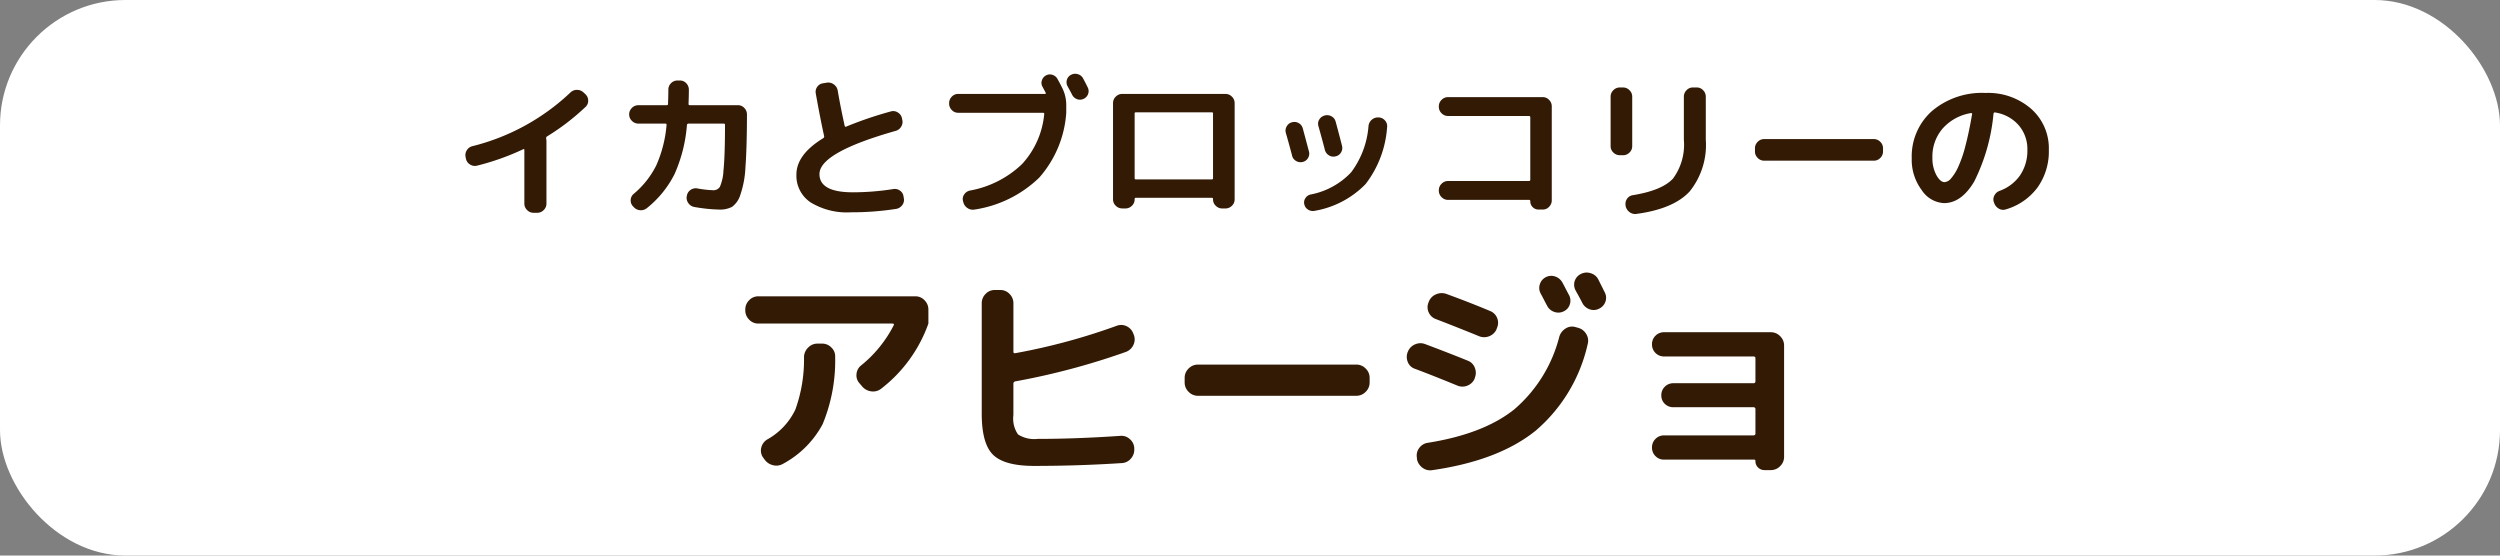 <svg xmlns="http://www.w3.org/2000/svg" width="279" height="62" viewBox="0 0 279 62">
  <rect x="0" y="0" width="279" height="62" fill="#808080" stroke="none"/>
  <g id="グループ_34447" data-name="グループ 34447" transform="translate(-15 -3870.63)">
    <rect id="長方形_9578" data-name="長方形 9578" width="279" height="62" rx="14" transform="translate(15 3870.63)" fill="#fff"/>
    <g id="グループ_34425" data-name="グループ 34425" transform="translate(1253 -3355)">
      <path id="パス_132090" data-name="パス 132090" d="M-88-5.49l-.036-.18a.993.993,0,0,1,.126-.756,1,1,0,0,1,.63-.468,24.5,24.5,0,0,0,10.944-5.994,1.027,1.027,0,0,1,.729-.288,1.027,1.027,0,0,1,.729.288l.216.2a.985.985,0,0,1,.306.72.928.928,0,0,1-.306.7,25.952,25.952,0,0,1-4.3,3.294.226.226,0,0,0-.09.216,1.517,1.517,0,0,1,.036.252v7.02a.985.985,0,0,1-.306.72.985.985,0,0,1-.72.306h-.414a.985.985,0,0,1-.72-.306.985.985,0,0,1-.306-.72V-6.462q0-.162-.126-.09a27.951,27.951,0,0,1-5.166,1.836,1.006,1.006,0,0,1-.774-.135A.968.968,0,0,1-88-5.49ZM-68.76-9.414a.985.985,0,0,1-.72-.306.985.985,0,0,1-.306-.72.985.985,0,0,1,.306-.72.985.985,0,0,1,.72-.306h3.15q.162,0,.162-.144.036-1.008.036-1.584a.991.991,0,0,1,.3-.729.991.991,0,0,1,.729-.3h.252a.948.948,0,0,1,.72.306,1.038,1.038,0,0,1,.288.738q0,.558-.036,1.566a.127.127,0,0,0,.144.144h5.364a.956.956,0,0,1,.711.306,1,1,0,0,1,.3.72v.486q-.018,3.438-.171,5.445a10.954,10.954,0,0,1-.567,3.051,2.615,2.615,0,0,1-.927,1.341,2.917,2.917,0,0,1-1.449.3,17.68,17.68,0,0,1-2.754-.288A1,1,0,0,1-63.18-.54a1,1,0,0,1-.18-.774l.018-.054a.952.952,0,0,1,.414-.648.99.99,0,0,1,.756-.162,11.876,11.876,0,0,0,1.746.2.843.843,0,0,0,.765-.378,5.177,5.177,0,0,0,.4-1.827q.153-1.449.171-4.509V-9.27q0-.144-.162-.144h-3.906a.176.176,0,0,0-.18.162,16.6,16.6,0,0,1-1.386,5.481A11.448,11.448,0,0,1-67.806.018a1.051,1.051,0,0,1-.765.234,1.039,1.039,0,0,1-.711-.36l-.09-.09a.941.941,0,0,1-.243-.711.929.929,0,0,1,.351-.675,9.871,9.871,0,0,0,2.5-3.159A13.944,13.944,0,0,0-65.61-9.288q0-.126-.144-.126Zm23.706,9.9A7.754,7.754,0,0,1-49.536-.621,3.572,3.572,0,0,1-51.12-3.726q0-2.232,3.006-4.068a.226.226,0,0,0,.09-.216q-.414-1.854-.936-4.77a.944.944,0,0,1,.171-.747.929.929,0,0,1,.657-.387l.432-.072a1.02,1.02,0,0,1,.765.207,1.038,1.038,0,0,1,.423.675q.288,1.71.774,3.924.036.162.162.108a42.244,42.244,0,0,1,4.968-1.692.931.931,0,0,1,.774.09.988.988,0,0,1,.486.63l.036.18a.981.981,0,0,1-.1.765,1.028,1.028,0,0,1-.621.495q-8.514,2.412-8.514,4.824,0,2.034,3.726,2.034a29.131,29.131,0,0,0,4.5-.36.97.97,0,0,1,.756.171.92.92,0,0,1,.4.657l.036.216a.934.934,0,0,1-.189.756A1.05,1.05,0,0,1-40,.108,32.426,32.426,0,0,1-45.054.486Zm25.938-14.922q.18.324.5.972a.912.912,0,0,1,.054.729.932.932,0,0,1-.486.549.912.912,0,0,1-.729.054,1,1,0,0,1-.567-.486q-.162-.324-.522-.972a.939.939,0,0,1-.063-.729.9.9,0,0,1,.477-.549.972.972,0,0,1,.756-.054A.932.932,0,0,1-19.116-14.436Zm-13.95,3.816a.956.956,0,0,1-.711-.306,1,1,0,0,1-.3-.72V-11.7a1,1,0,0,1,.3-.72.956.956,0,0,1,.711-.306h9.684q.144,0,.072-.144-.054-.108-.171-.324t-.171-.324a.844.844,0,0,1-.072-.72.942.942,0,0,1,.468-.558.885.885,0,0,1,.72-.054.942.942,0,0,1,.558.468q.36.648.522.99a4.215,4.215,0,0,1,.45,1.944v.828a12.175,12.175,0,0,1-3.015,7.236A13.179,13.179,0,0,1-31.248.18a1.046,1.046,0,0,1-.774-.162A1.07,1.07,0,0,1-32.49-.63l-.036-.126A.875.875,0,0,1-32.4-1.5a1.009,1.009,0,0,1,.648-.441,11.31,11.31,0,0,0,5.8-2.943,9.5,9.5,0,0,0,2.484-5.571q.036-.162-.126-.162Zm19.692.09v7.2a.127.127,0,0,0,.144.144h8.46a.127.127,0,0,0,.144-.144v-7.2a.127.127,0,0,0-.144-.144h-8.46A.127.127,0,0,0-13.374-10.53ZM-14.76.054a1,1,0,0,1-.72-.3.956.956,0,0,1-.306-.711V-11.7a.985.985,0,0,1,.306-.72.985.985,0,0,1,.72-.306H-3.24a.985.985,0,0,1,.72.306.985.985,0,0,1,.306.72V-.954a.956.956,0,0,1-.306.711,1,1,0,0,1-.72.3H-3.6a1,1,0,0,1-.72-.3.956.956,0,0,1-.306-.711V-.99a.127.127,0,0,0-.144-.144h-8.46a.127.127,0,0,0-.144.144v.036a.956.956,0,0,1-.306.711,1,1,0,0,1-.72.3ZM13.9-10.1a.968.968,0,0,1,.684.36A.921.921,0,0,1,14.8-9a11.725,11.725,0,0,1-2.4,6.336A10.362,10.362,0,0,1,6.7.324.962.962,0,0,1,5.985.189.914.914,0,0,1,5.562-.4a.843.843,0,0,1,.117-.684.917.917,0,0,1,.567-.414,8.326,8.326,0,0,0,4.545-2.484,9.859,9.859,0,0,0,1.935-5.166,1.064,1.064,0,0,1,.369-.7,1.04,1.04,0,0,1,.747-.252Zm-9.7,4.266q-.342-1.3-.7-2.538a.92.92,0,0,1,.1-.738.9.9,0,0,1,.585-.45.954.954,0,0,1,.747.09.938.938,0,0,1,.459.594q.072.252.684,2.556a.932.932,0,0,1-.1.747.906.906,0,0,1-.6.441.96.96,0,0,1-.729-.108A.953.953,0,0,1,4.194-5.832Zm4.86.072a.912.912,0,0,1-.747-.108,1,1,0,0,1-.459-.612q-.216-.864-.72-2.664a.884.884,0,0,1,.1-.729.988.988,0,0,1,.6-.441.979.979,0,0,1,.756.09.932.932,0,0,1,.468.594q.144.522.4,1.494t.306,1.188a.932.932,0,0,1-.1.747A.906.906,0,0,1,9.054-5.76ZM21.6-.9a.985.985,0,0,1-.72-.306.985.985,0,0,1-.306-.72V-1.98a.985.985,0,0,1,.306-.72.985.985,0,0,1,.72-.306h9.018q.162,0,.162-.144V-10.1a.143.143,0,0,0-.162-.162H21.6a.985.985,0,0,1-.72-.306.985.985,0,0,1-.306-.72v-.054a.985.985,0,0,1,.306-.72.985.985,0,0,1,.72-.306H32.166a.956.956,0,0,1,.711.306,1,1,0,0,1,.3.72V-.846a1,1,0,0,1-.3.72.956.956,0,0,1-.711.306h-.45a.9.9,0,0,1-.666-.27.9.9,0,0,1-.27-.666A.127.127,0,0,0,30.636-.9ZM49.356-13.446a.956.956,0,0,1,.711.306,1,1,0,0,1,.3.72v4.806a8.271,8.271,0,0,1-1.791,5.76Q46.782.108,42.624.666A1.021,1.021,0,0,1,41.85.459a1.126,1.126,0,0,1-.432-.675V-.27a.979.979,0,0,1,.153-.738.921.921,0,0,1,.639-.414q3.312-.54,4.509-1.872a6.376,6.376,0,0,0,1.2-4.32V-12.42a1,1,0,0,1,.3-.72.956.956,0,0,1,.711-.306ZM40.77-5.886a1,1,0,0,1-.72-.3.956.956,0,0,1-.306-.711V-12.42a.985.985,0,0,1,.306-.72.985.985,0,0,1,.72-.306h.36a.985.985,0,0,1,.72.306.985.985,0,0,1,.306.72v5.526a.956.956,0,0,1-.306.711,1,1,0,0,1-.72.3Zm16.11.612a.985.985,0,0,1-.72-.306.985.985,0,0,1-.306-.72v-.36a.985.985,0,0,1,.306-.72.985.985,0,0,1,.72-.306H69.12a.985.985,0,0,1,.72.306.985.985,0,0,1,.306.72v.36a.985.985,0,0,1-.306.72.985.985,0,0,1-.72.306Zm23.058-5.31A5.383,5.383,0,0,0,76.8-8.865a4.771,4.771,0,0,0-1.143,3.231A3.976,3.976,0,0,0,76.1-3.663q.441.783.909.783a1.041,1.041,0,0,0,.72-.405,5.23,5.23,0,0,0,.792-1.26,13.813,13.813,0,0,0,.819-2.376q.4-1.521.747-3.555a.073.073,0,0,0-.036-.09A.119.119,0,0,0,79.938-10.584ZM76.95-.54a3.15,3.15,0,0,1-2.484-1.449A5.624,5.624,0,0,1,73.35-5.526a6.773,6.773,0,0,1,2.25-5.283,8.622,8.622,0,0,1,5.994-2.025,7.314,7.314,0,0,1,5.085,1.773A5.878,5.878,0,0,1,88.65-6.48a6.924,6.924,0,0,1-1.26,4.194A6.743,6.743,0,0,1,83.844.162a.944.944,0,0,1-.783-.09,1.139,1.139,0,0,1-.513-.63l-.036-.09a.932.932,0,0,1,.063-.747,1.029,1.029,0,0,1,.585-.513,4.745,4.745,0,0,0,2.295-1.755,4.892,4.892,0,0,0,.8-2.817,4.056,4.056,0,0,0-.981-2.763,4.35,4.35,0,0,0-2.619-1.413q-.144-.036-.18.144a21.232,21.232,0,0,1-2.151,7.56Q78.894-.54,76.95-.54Z" transform="translate(-1098 7248.837)" fill="#331a05"/>
      <path id="パス_132091" data-name="パス 132091" d="M-57.9-15.678a1.381,1.381,0,0,1-1.027-.442,1.444,1.444,0,0,1-.429-1.04v-.078a1.444,1.444,0,0,1,.429-1.04A1.381,1.381,0,0,1-57.9-18.72h17.524a1.381,1.381,0,0,1,1.027.442,1.444,1.444,0,0,1,.429,1.04v1.56a15.882,15.882,0,0,1-5.252,7.254,1.448,1.448,0,0,1-1.118.312,1.574,1.574,0,0,1-1.04-.572l-.286-.338a1.3,1.3,0,0,1-.325-1.04,1.356,1.356,0,0,1,.533-.962A13.775,13.775,0,0,0-42.8-15.47q.1-.208-.13-.208Zm6.6,2.236h.52a1.423,1.423,0,0,1,1.04.442,1.335,1.335,0,0,1,.416,1.04,18.582,18.582,0,0,1-1.4,7.514,10.814,10.814,0,0,1-4.42,4.42A1.461,1.461,0,0,1-56.3.117a1.6,1.6,0,0,1-.949-.689l-.156-.208a1.351,1.351,0,0,1-.156-1.092,1.441,1.441,0,0,1,.676-.884,7.5,7.5,0,0,0,3.12-3.328,16.417,16.417,0,0,0,.962-5.876A1.522,1.522,0,0,1-52.338-13,1.423,1.423,0,0,1-51.3-13.442ZM-27.118.208q-3.3,0-4.576-1.235t-1.274-4.615v-12.3a1.444,1.444,0,0,1,.429-1.04,1.381,1.381,0,0,1,1.027-.442h.624a1.381,1.381,0,0,1,1.027.442,1.444,1.444,0,0,1,.429,1.04v5.408q0,.208.234.156a69.18,69.18,0,0,0,11.336-3.068,1.4,1.4,0,0,1,1.092.078,1.443,1.443,0,0,1,.728.832l.052.13a1.419,1.419,0,0,1-.065,1.144,1.477,1.477,0,0,1-.845.754A79.132,79.132,0,0,1-29.2-9.23a.254.254,0,0,0-.234.26v3.51a3.1,3.1,0,0,0,.52,2.158,3.4,3.4,0,0,0,2.21.494q4.264,0,9.2-.338a1.369,1.369,0,0,1,1.066.364,1.393,1.393,0,0,1,.494,1.014v.078A1.493,1.493,0,0,1-16.328-.6a1.418,1.418,0,0,1-1.04.494Q-22.2.208-27.118.208ZM-8.84-7.618A1.423,1.423,0,0,1-9.88-8.06a1.423,1.423,0,0,1-.442-1.04v-.52a1.423,1.423,0,0,1,.442-1.04A1.423,1.423,0,0,1-8.84-11.1H8.84a1.423,1.423,0,0,1,1.04.442,1.423,1.423,0,0,1,.442,1.04v.52A1.423,1.423,0,0,1,9.88-8.06a1.423,1.423,0,0,1-1.04.442ZM29.978-20.852a1.317,1.317,0,0,1,1.053-.078,1.446,1.446,0,0,1,.819.7q.13.234.364.689t.364.689a1.317,1.317,0,0,1,.078,1.053,1.254,1.254,0,0,1-.7.767,1.319,1.319,0,0,1-1.027.052,1.361,1.361,0,0,1-.793-.676q-.13-.234-.364-.689t-.364-.689a1.288,1.288,0,0,1-.091-1.027A1.312,1.312,0,0,1,29.978-20.852Zm3.224.442a1.346,1.346,0,0,1,.7-.806A1.4,1.4,0,0,1,35-21.294a1.364,1.364,0,0,1,.832.676l.377.754.351.7a1.289,1.289,0,0,1,.078,1.04,1.348,1.348,0,0,1-.7.78,1.317,1.317,0,0,1-1.053.078,1.446,1.446,0,0,1-.819-.7q-.234-.468-.754-1.4A1.371,1.371,0,0,1,33.2-20.41Zm.364,5.2a1.483,1.483,0,0,1,.923.689,1.408,1.408,0,0,1,.169,1.131,17.789,17.789,0,0,1-5.8,9.659Q24.726-.39,17.342.676a1.418,1.418,0,0,1-1.118-.26A1.584,1.584,0,0,1,15.6-.572V-.7a1.363,1.363,0,0,1,.247-1.079,1.422,1.422,0,0,1,.923-.585q6.266-.988,9.7-3.744A15.783,15.783,0,0,0,31.486-14.2a1.6,1.6,0,0,1,.7-.923,1.324,1.324,0,0,1,1.092-.169Zm-18.2,4.576a1.288,1.288,0,0,1-.793-.767,1.463,1.463,0,0,1,.013-1.131,1.471,1.471,0,0,1,.793-.819,1.464,1.464,0,0,1,1.131-.039q2.7,1.014,4.81,1.872a1.335,1.335,0,0,1,.754.806,1.468,1.468,0,0,1-.026,1.118v.052a1.469,1.469,0,0,1-.819.793A1.463,1.463,0,0,1,20.1-8.762Q17.316-9.906,15.366-10.634Zm2.366-5.538a1.38,1.38,0,0,1-.819-.754,1.359,1.359,0,0,1-.013-1.118l.026-.078a1.467,1.467,0,0,1,.806-.819,1.561,1.561,0,0,1,1.17-.039q2.7.988,4.862,1.9a1.375,1.375,0,0,1,.793.793,1.393,1.393,0,0,1-.039,1.131l-.026.1a1.466,1.466,0,0,1-.832.793,1.5,1.5,0,0,1-1.144-.013Q20.1-15.262,17.732-16.172ZM53.144-3.2q.234,0,.234-.208v-2.7a.207.207,0,0,0-.234-.234H44.226a1.331,1.331,0,0,1-.962-.377,1.265,1.265,0,0,1-.39-.949,1.307,1.307,0,0,1,.39-.962,1.307,1.307,0,0,1,.962-.39h8.918a.207.207,0,0,0,.234-.234V-11.8q0-.208-.234-.208H43.186a1.307,1.307,0,0,1-.962-.39,1.307,1.307,0,0,1-.39-.962,1.307,1.307,0,0,1,.39-.962,1.307,1.307,0,0,1,.962-.39H55.094a1.423,1.423,0,0,1,1.04.442,1.423,1.423,0,0,1,.442,1.04V-.806a1.423,1.423,0,0,1-.442,1.04,1.423,1.423,0,0,1-1.04.442h-.7A1,1,0,0,1,53.677.39a.964.964,0,0,1-.3-.728.138.138,0,0,0-.156-.156H43.186a1.307,1.307,0,0,1-.962-.39,1.307,1.307,0,0,1-.39-.962,1.307,1.307,0,0,1,.39-.962,1.307,1.307,0,0,1,.962-.39Z" transform="translate(-1095.471 7277.418)" fill="#331a05"/>
    </g>
  </g>
</svg>
